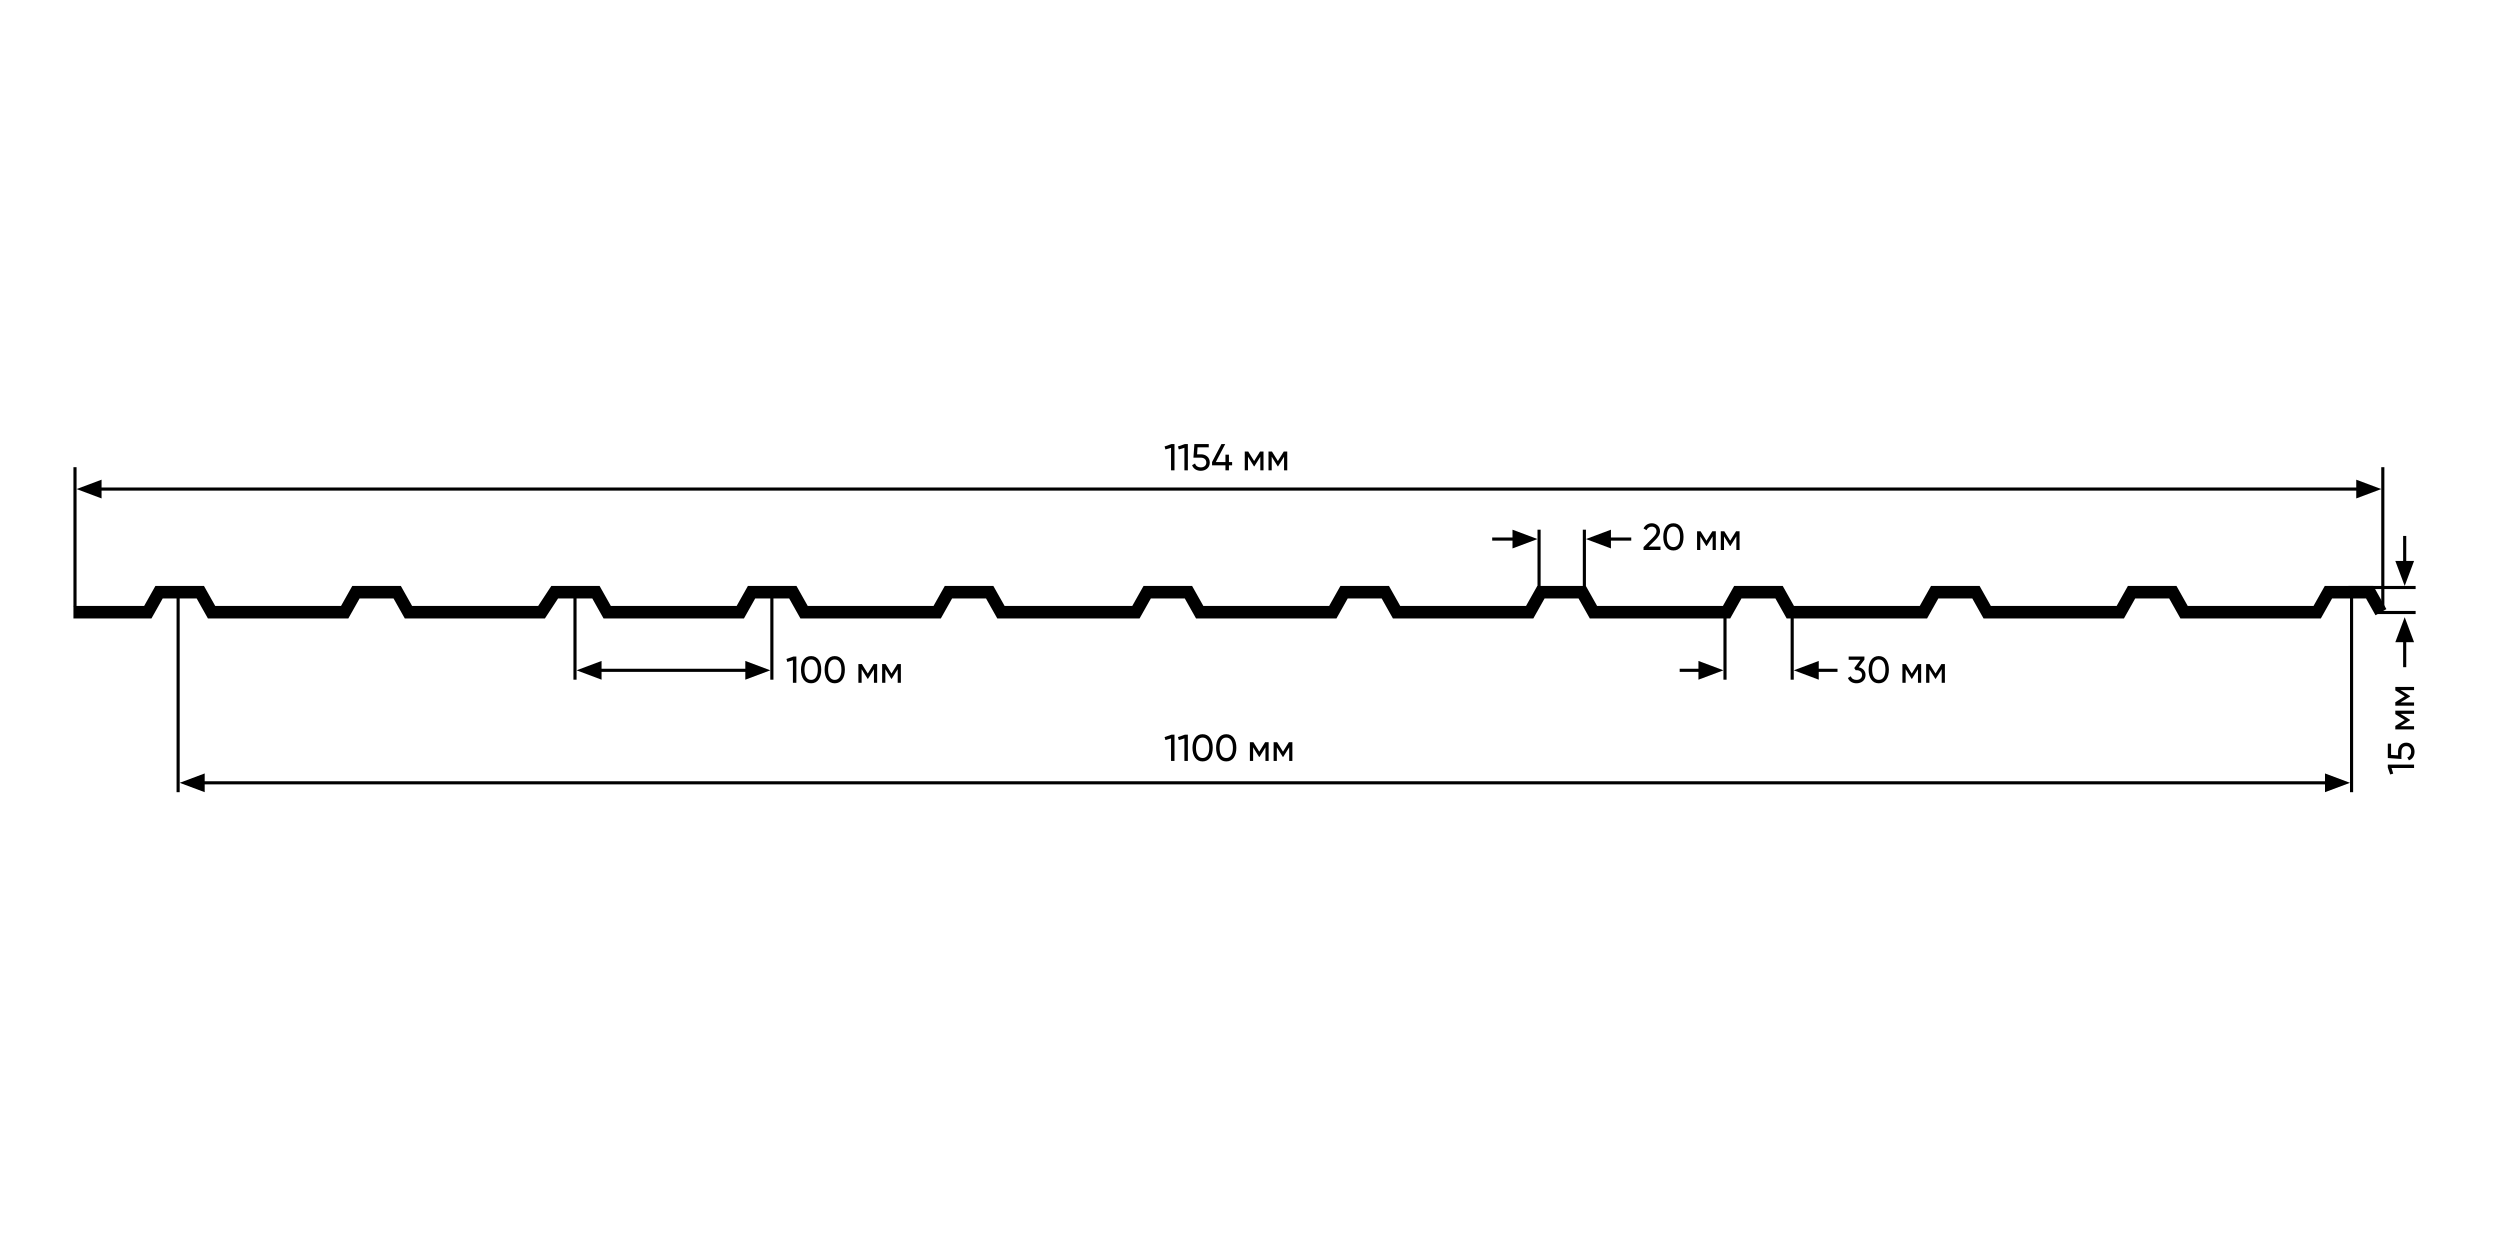 <svg width="1600" height="800" viewBox="0 0 1600 800" fill="none" xmlns="http://www.w3.org/2000/svg">
<rect width="1600" height="800" fill="white"/>
<path fill-rule="evenodd" clip-rule="evenodd" d="M986 339V379H984V339H986Z" fill="black"/>
<path fill-rule="evenodd" clip-rule="evenodd" d="M1015 339V379H1013V339H1015Z" fill="black"/>
<path fill-rule="evenodd" clip-rule="evenodd" d="M369 379V435H367V379H369Z" fill="black"/>
<path fill-rule="evenodd" clip-rule="evenodd" d="M495 379V435H493V379H495Z" fill="black"/>
<path fill-rule="evenodd" clip-rule="evenodd" d="M478 430H382V428H478V430Z" fill="black"/>
<path d="M477 423L493 429L477 435V423Z" fill="black"/>
<path d="M385 423L369 429L385 435V423Z" fill="black"/>
<path fill-rule="evenodd" clip-rule="evenodd" d="M115 379V507H113V379H115Z" fill="black"/>
<path fill-rule="evenodd" clip-rule="evenodd" d="M49 299V388H47V299H49Z" fill="black"/>
<path fill-rule="evenodd" clip-rule="evenodd" d="M1506 379V507H1504V379H1506Z" fill="black"/>
<path fill-rule="evenodd" clip-rule="evenodd" d="M1526 299V390H1524V299H1526Z" fill="black"/>
<path fill-rule="evenodd" clip-rule="evenodd" d="M1491 502H123V500H1491V502Z" fill="black"/>
<path d="M1488 495L1504 501L1488 507V495Z" fill="black"/>
<path d="M131 495L115 501L131 507V495Z" fill="black"/>
<path fill-rule="evenodd" clip-rule="evenodd" d="M1509 314H61V312H1509V314Z" fill="black"/>
<path d="M1508 307L1524 313L1508 319V307Z" fill="black"/>
<path d="M65 307L49 313L65 319V307Z" fill="black"/>
<path fill-rule="evenodd" clip-rule="evenodd" d="M1044 346H1024V344H1044V346Z" fill="black"/>
<path d="M1031 339L1015 345L1031 351V339Z" fill="black"/>
<path fill-rule="evenodd" clip-rule="evenodd" d="M955 344H975V346H955V344Z" fill="black"/>
<path d="M968 339L984 345L968 351V339Z" fill="black"/>
<path fill-rule="evenodd" clip-rule="evenodd" d="M1105 395V435H1103V395H1105Z" fill="black"/>
<path fill-rule="evenodd" clip-rule="evenodd" d="M1148 395V435H1146V395H1148Z" fill="black"/>
<path fill-rule="evenodd" clip-rule="evenodd" d="M1176 430H1156V428H1176V430Z" fill="black"/>
<path d="M1164 423L1148 429L1164 435V423Z" fill="black"/>
<path fill-rule="evenodd" clip-rule="evenodd" d="M1075 428H1095V430H1075V428Z" fill="black"/>
<path d="M1087 423L1103 429L1087 435V423Z" fill="black"/>
<path fill-rule="evenodd" clip-rule="evenodd" d="M1540 407V427H1538V407H1540Z" fill="black"/>
<path d="M1533 411L1539 395L1545 411H1533Z" fill="black"/>
<path fill-rule="evenodd" clip-rule="evenodd" d="M1538 363V343H1540V363H1538Z" fill="black"/>
<path d="M1533 359L1539 375L1545 359H1533Z" fill="black"/>
<path fill-rule="evenodd" clip-rule="evenodd" d="M1546 377H1503V375H1546V377Z" fill="black"/>
<path fill-rule="evenodd" clip-rule="evenodd" d="M1546 393H1521V391H1546V393Z" fill="black"/>
<path fill-rule="evenodd" clip-rule="evenodd" d="M99.461 375H130.539L137.739 387.8H218.261L225.461 375H256.539L263.739 387.8H344.441L352.841 375H383.739L390.939 387.8H471.461L478.661 375H509.739L516.939 387.8H597.461L604.661 375H635.739L642.939 387.8H724.661L731.861 375H762.939L770.139 387.8H850.661L857.861 375H888.939L896.139 387.8H976.661L983.861 375H1014.94L1022.14 387.8H1102.66L1109.86 375H1140.94L1148.14 387.8H1228.66L1235.86 375H1266.94L1274.14 387.8H1354.66L1361.86 375H1392.94L1400.14 387.8H1480.66L1487.86 375H1518.94L1527.29 389.839L1520.31 393.761L1514.26 383H1492.54L1485.34 395.8H1395.46L1388.26 383H1366.54L1359.34 395.8H1269.46L1262.26 383H1240.54L1233.34 395.8H1143.46L1136.26 383H1114.54L1107.34 395.8H1017.46L1010.26 383H988.539L981.339 395.8H891.461L884.261 383H862.539L855.339 395.8H765.461L758.261 383H736.539L729.339 395.8H638.261L631.061 383H609.339L602.139 395.8H512.261L505.061 383H483.339L476.139 395.8H386.261L379.061 383H357.159L348.759 395.8H259.061L251.861 383H230.139L222.939 395.8H133.061L125.861 383H104.139L96.939 395.8H47V387.8H92.261L99.461 375Z" fill="black"/>
<path d="M749.752 284.2L745.336 285.736L745.888 287.656L749.464 286.6V301H751.672V284.2H749.752Z" fill="black"/>
<path d="M758.307 284.2L753.891 285.736L754.443 287.656L758.019 286.6V301H760.227V284.2H758.307Z" fill="black"/>
<path d="M768.589 290.752H766.141L766.429 286.288H773.605V284.2H764.413L763.789 292.912H768.541C770.533 292.912 772.045 294.016 772.045 296.032C772.045 298.024 770.533 299.128 768.493 299.128C766.669 299.128 765.301 298.288 764.845 296.632L762.949 297.712C763.765 300.112 766.021 301.312 768.493 301.312C771.517 301.312 774.253 299.44 774.253 296.032C774.253 292.6 771.589 290.752 768.589 290.752Z" fill="black"/>
<path d="M788.557 295.72H786.517V290.968H784.285V295.72H778.117L784.141 284.2H781.741L775.717 295.72V297.808H784.285V301H786.517V297.808H788.557V295.72Z" fill="black"/>
<path d="M808.646 289H806.414L802.646 295.072L798.878 289H796.646V301H798.711V292.288L802.526 298.432H802.791L806.607 292.288V301H808.646V289Z" fill="black"/>
<path d="M823.834 289H821.602L817.834 295.072L814.066 289H811.834V301H813.898V292.288L817.714 298.432H817.978L821.794 292.288V301H823.834V289Z" fill="black"/>
<path d="M749.752 470.2L745.336 471.736L745.888 473.656L749.464 472.6V487H751.672V470.2H749.752Z" fill="black"/>
<path d="M758.307 470.2L753.891 471.736L754.443 473.656L758.019 472.6V487H760.227V470.2H758.307Z" fill="black"/>
<path d="M769.669 487.312C773.845 487.312 776.149 483.784 776.149 478.6C776.149 473.416 773.845 469.888 769.669 469.888C765.517 469.888 763.189 473.416 763.189 478.6C763.189 483.784 765.517 487.312 769.669 487.312ZM769.669 485.128C766.957 485.128 765.421 482.776 765.421 478.6C765.421 474.424 766.957 472.048 769.669 472.048C772.381 472.048 773.941 474.424 773.941 478.6C773.941 482.776 772.381 485.128 769.669 485.128Z" fill="black"/>
<path d="M784.787 487.312C788.963 487.312 791.267 483.784 791.267 478.6C791.267 473.416 788.963 469.888 784.787 469.888C780.635 469.888 778.307 473.416 778.307 478.6C778.307 483.784 780.635 487.312 784.787 487.312ZM784.787 485.128C782.075 485.128 780.539 482.776 780.539 478.6C780.539 474.424 782.075 472.048 784.787 472.048C787.499 472.048 789.059 474.424 789.059 478.6C789.059 482.776 787.499 485.128 784.787 485.128Z" fill="black"/>
<path d="M811.928 475H809.696L805.928 481.072L802.16 475H799.928V487H801.992V478.288L805.808 484.432H806.072L809.888 478.288V487H811.928V475Z" fill="black"/>
<path d="M827.115 475H824.883L821.115 481.072L817.347 475H815.115V487H817.179V478.288L820.995 484.432H821.259L825.075 478.288V487H827.115V475Z" fill="black"/>
<path d="M507.752 420.2L503.336 421.736L503.888 423.656L507.464 422.6V437H509.672V420.2H507.752Z" fill="black"/>
<path d="M519.115 437.312C523.291 437.312 525.595 433.784 525.595 428.6C525.595 423.416 523.291 419.888 519.115 419.888C514.963 419.888 512.635 423.416 512.635 428.6C512.635 433.784 514.963 437.312 519.115 437.312ZM519.115 435.128C516.403 435.128 514.867 432.776 514.867 428.6C514.867 424.424 516.403 422.048 519.115 422.048C521.827 422.048 523.387 424.424 523.387 428.6C523.387 432.776 521.827 435.128 519.115 435.128Z" fill="black"/>
<path d="M534.232 437.312C538.408 437.312 540.712 433.784 540.712 428.6C540.712 423.416 538.408 419.888 534.232 419.888C530.08 419.888 527.752 423.416 527.752 428.6C527.752 433.784 530.08 437.312 534.232 437.312ZM534.232 435.128C531.52 435.128 529.984 432.776 529.984 428.6C529.984 424.424 531.52 422.048 534.232 422.048C536.944 422.048 538.504 424.424 538.504 428.6C538.504 432.776 536.944 435.128 534.232 435.128Z" fill="black"/>
<path d="M561.373 425H559.141L555.373 431.072L551.605 425H549.373V437H551.437V428.288L555.253 434.432H555.517L559.333 428.288V437H561.373V425Z" fill="black"/>
<path d="M576.561 425H574.329L570.561 431.072L566.793 425H564.561V437H566.625V428.288L570.441 434.432H570.705L574.521 428.288V437H576.561V425Z" fill="black"/>
<path d="M1189.58 427.088L1193.23 422.168V420.2H1183.15V422.288H1190.62L1186.73 427.544L1187.62 428.912H1188.19C1190.21 428.912 1191.72 430.016 1191.72 432.032C1191.72 434.024 1190.21 435.128 1188.19 435.128C1186.37 435.128 1185.05 434.36 1184.54 432.8L1182.67 433.904C1183.54 436.16 1185.72 437.312 1188.19 437.312C1191.22 437.312 1193.95 435.44 1193.95 432.032C1193.95 429.248 1192.01 427.544 1189.58 427.088Z" fill="black"/>
<path d="M1202.4 437.312C1206.58 437.312 1208.88 433.784 1208.88 428.6C1208.88 423.416 1206.58 419.888 1202.4 419.888C1198.25 419.888 1195.92 423.416 1195.92 428.6C1195.92 433.784 1198.25 437.312 1202.4 437.312ZM1202.4 435.128C1199.69 435.128 1198.16 432.776 1198.16 428.6C1198.16 424.424 1199.69 422.048 1202.4 422.048C1205.12 422.048 1206.68 424.424 1206.68 428.6C1206.68 432.776 1205.12 435.128 1202.4 435.128Z" fill="black"/>
<path d="M1229.54 425H1227.31L1223.54 431.072L1219.78 425H1217.54V437H1219.61V428.288L1223.42 434.432H1223.69L1227.5 428.288V437H1229.54V425Z" fill="black"/>
<path d="M1244.73 425H1242.5L1238.73 431.072L1234.96 425H1232.73V437H1234.8V428.288L1238.61 434.432H1238.88L1242.69 428.288V437H1244.73V425Z" fill="black"/>
<path d="M1528.2 491.248L1529.74 495.664L1531.66 495.112L1530.6 491.536H1545V489.328H1528.2V491.248Z" fill="black"/>
<path d="M1534.75 480.965V483.413L1530.29 483.125V475.949H1528.2V485.141L1536.91 485.765V481.013C1536.91 479.021 1538.02 477.509 1540.03 477.509C1542.02 477.509 1543.13 479.021 1543.13 481.061C1543.13 482.885 1542.29 484.253 1540.63 484.709L1541.71 486.605C1544.11 485.789 1545.31 483.533 1545.31 481.061C1545.31 478.037 1543.44 475.301 1540.03 475.301C1536.6 475.301 1534.75 477.965 1534.75 480.965Z" fill="black"/>
<path d="M1533 454.83V457.062L1539.07 460.83L1533 464.598V466.83H1545V464.766H1536.29L1542.43 460.95V460.686L1536.29 456.87H1545V454.83H1533Z" fill="black"/>
<path d="M1533 439.643V441.874L1539.07 445.643L1533 449.41V451.643H1545V449.579H1536.29L1542.43 445.762V445.499L1536.29 441.682H1545V439.643H1533Z" fill="black"/>
<path d="M1051.86 352H1062.71V349.84H1055.1L1059.4 345.568C1061.06 343.912 1062.4 342.112 1062.4 340.024C1062.4 336.712 1059.78 334.888 1057.17 334.888C1054.98 334.888 1052.94 335.968 1051.86 338.2L1053.74 339.304C1054.46 337.792 1055.66 337.048 1057.19 337.048C1058.75 337.048 1060.17 338.08 1060.17 340.048C1060.17 341.464 1059.11 342.808 1057.79 344.128L1051.86 350.176V352Z" fill="black"/>
<path d="M1070.98 352.312C1075.16 352.312 1077.46 348.784 1077.46 343.6C1077.46 338.416 1075.16 334.888 1070.98 334.888C1066.83 334.888 1064.5 338.416 1064.5 343.6C1064.5 348.784 1066.83 352.312 1070.98 352.312ZM1070.98 350.128C1068.27 350.128 1066.73 347.776 1066.73 343.6C1066.73 339.424 1068.27 337.048 1070.98 337.048C1073.69 337.048 1075.25 339.424 1075.25 343.6C1075.25 347.776 1073.69 350.128 1070.98 350.128Z" fill="black"/>
<path d="M1098.12 340H1095.89L1092.12 346.072L1088.36 340H1086.12V352H1088.19V343.288L1092 349.432H1092.27L1096.08 343.288V352H1098.12V340Z" fill="black"/>
<path d="M1113.31 340H1111.08L1107.31 346.072L1103.54 340H1101.31V352H1103.37V343.288L1107.19 349.432H1107.45L1111.27 343.288V352H1113.31V340Z" fill="black"/>
</svg>
